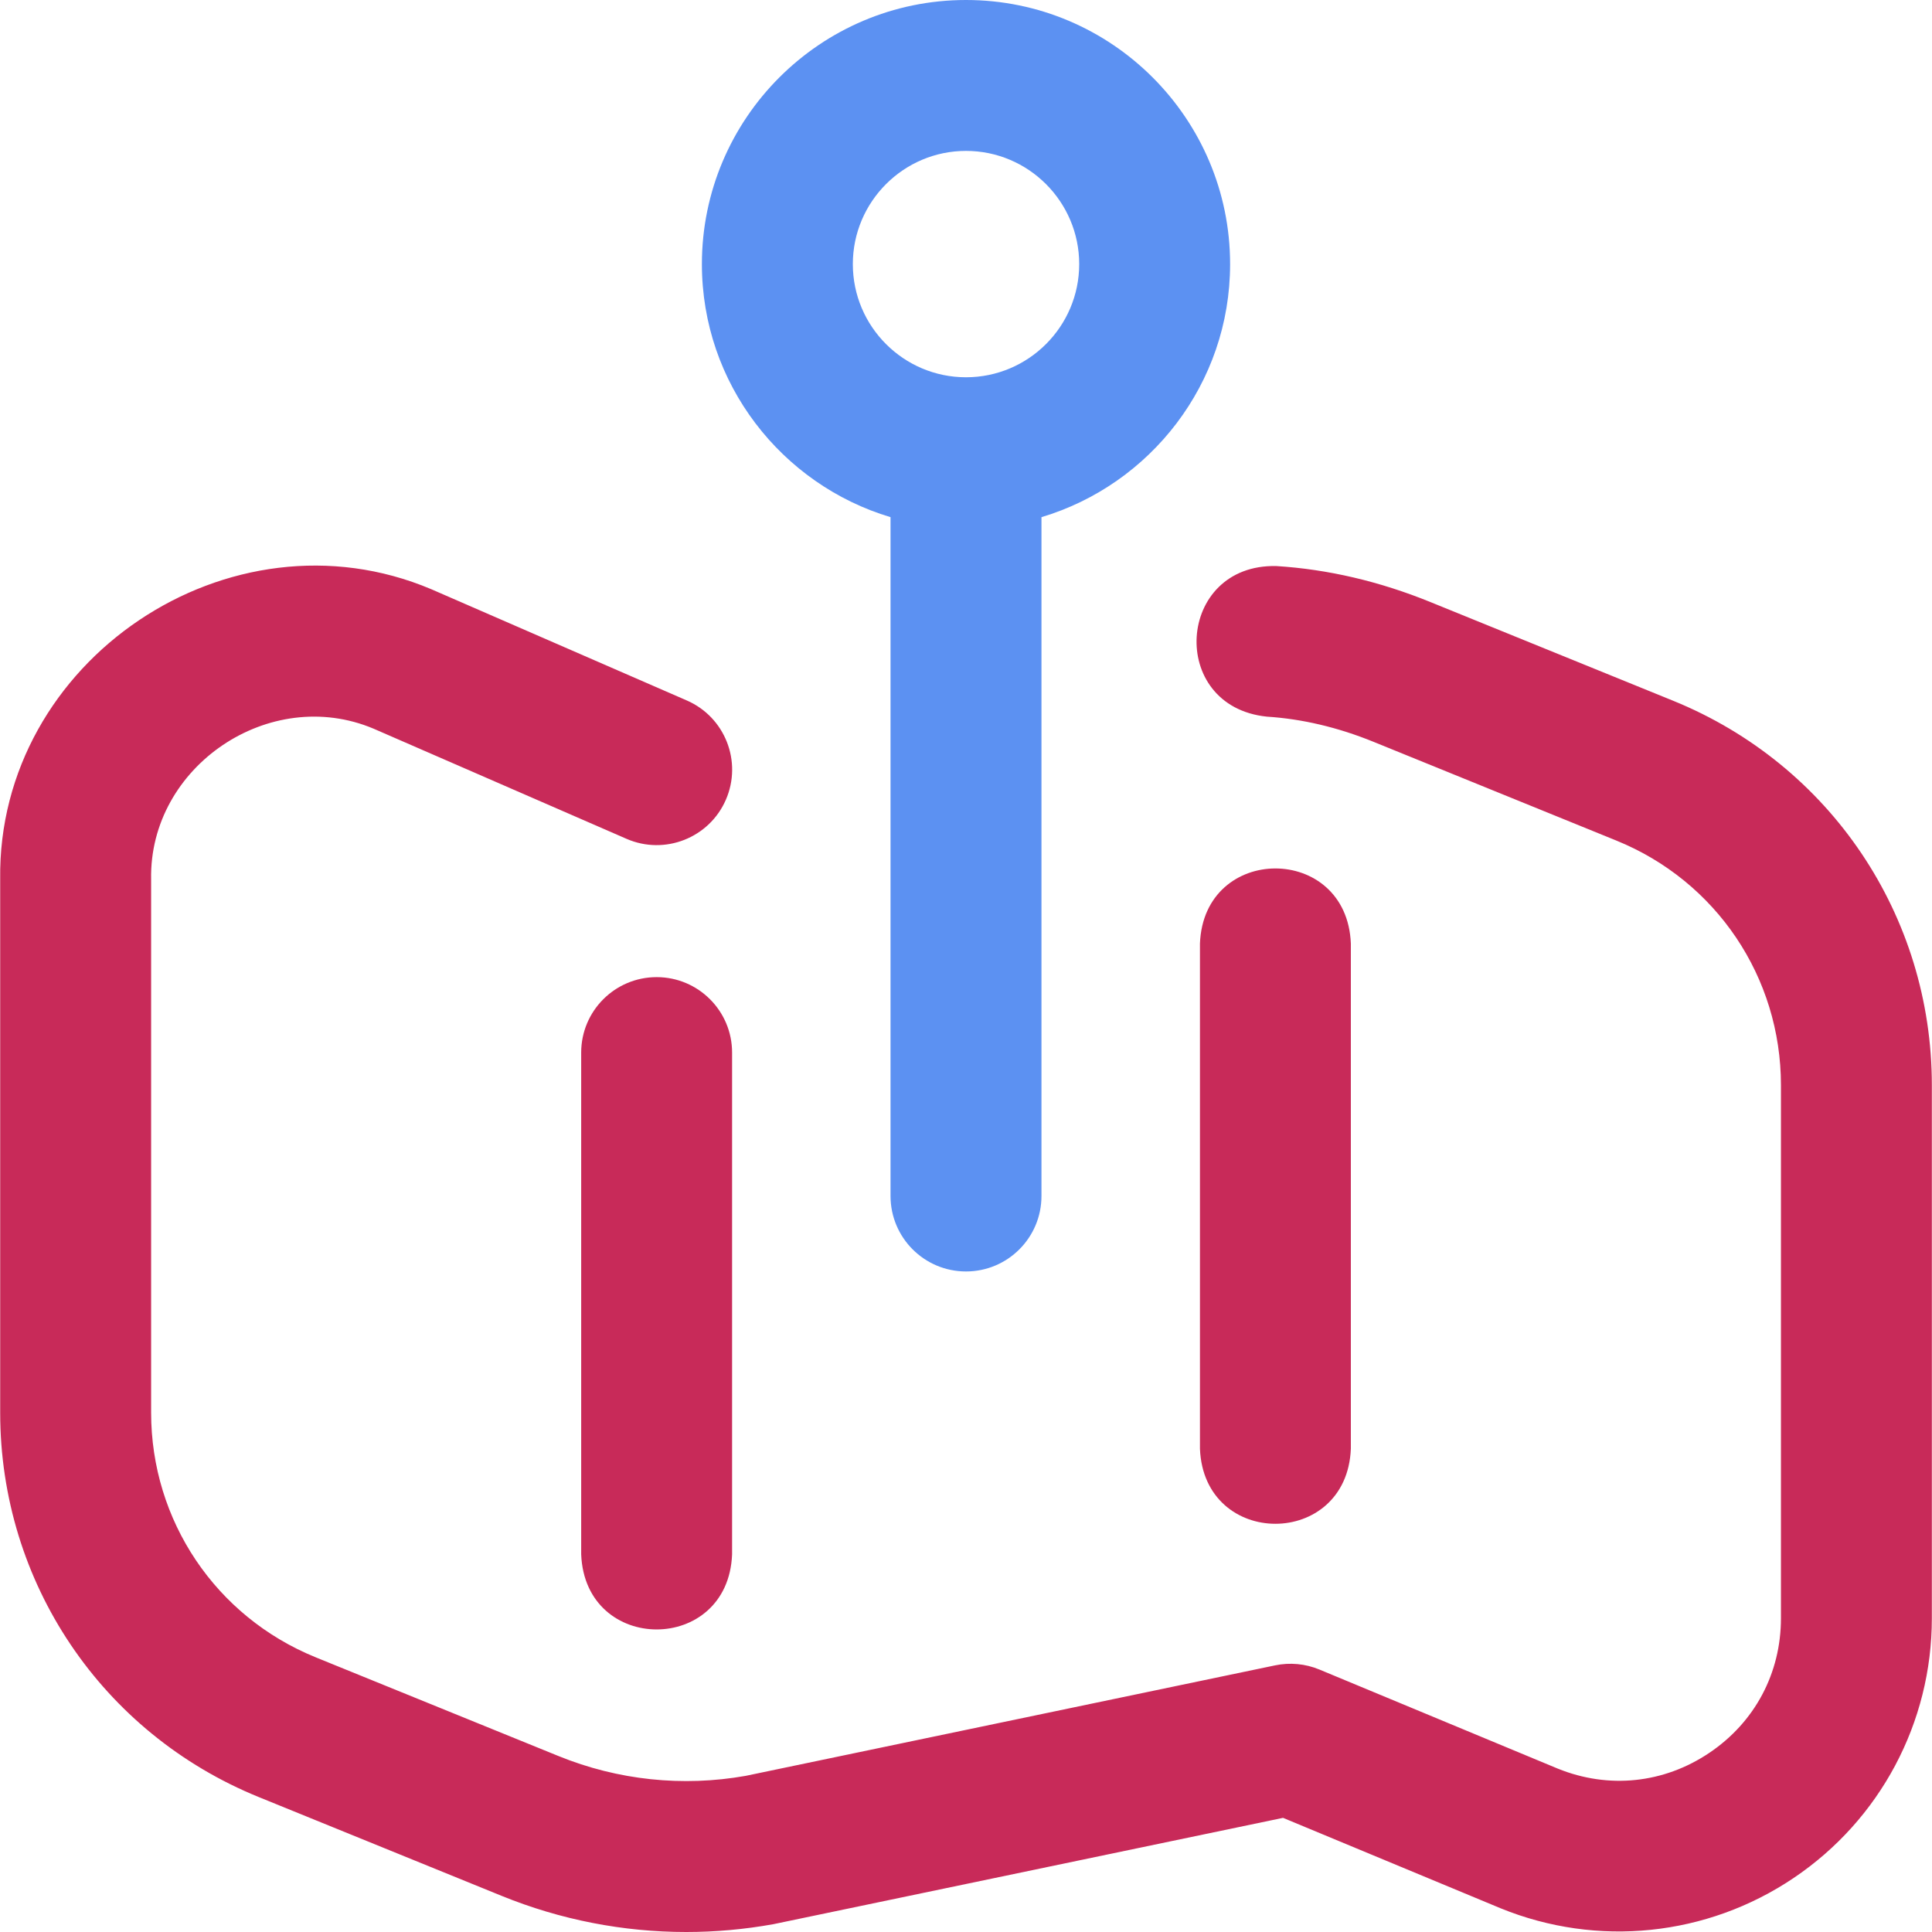 <?xml version="1.0" encoding="utf-8"?>
<!-- Generator: Adobe Illustrator 26.5.3, SVG Export Plug-In . SVG Version: 6.00 Build 0)  -->
<svg version="1.1" id="Layer_1" xmlns="http://www.w3.org/2000/svg" xmlns:xlink="http://www.w3.org/1999/xlink" x="0px" y="0px"
	 width="512px" height="512px" viewBox="0 0 512 512" style="enable-background:new 0 0 512 512;" xml:space="preserve">
<g>
	<path style="fill:#C82A59;" d="M511.96,287.59v141.27c0,27.67-13.7,53.41-36.66,68.85c-22.95,15.44-51.96,18.44-77.59,8.02
		c-0.05-0.02-0.09-0.04-0.14-0.06l-57.55-23.92c0,0-134.89,28.14-135.07,28.18c-7.66,1.38-15.39,2.07-23.09,2.07
		c-16.7,0-33.3-3.22-48.93-9.58L68.6,476.25C26.96,459.32,0.05,419.33,0.05,374.38V233.02c-0.8-57.99,60.84-99.46,114.25-76.87
		c0.15,0.06,67.71,29.48,67.71,29.48c10.13,4.41,14.76,16.19,10.35,26.32c-4.41,10.12-16.19,14.76-26.32,10.35l-67.01-29.18
		c-27.56-11.65-59.55,9.99-58.98,39.91v141.35c0,28.61,17.12,54.05,43.62,64.83l64.34,26.16c15.73,6.4,32.88,8.21,49.6,5.25
		l140.3-29.28c3.94-0.82,8.04-0.44,11.76,1.11l63.18,26.26c13.46,5.45,28.08,3.93,40.13-4.18c12.07-8.12,18.99-21.12,18.99-35.67
		V287.59c0-28.61-17.12-54.06-43.62-64.83L364,196.59c-9.44-3.84-18.95-6.08-28.26-6.67c-26.4-2.71-24.04-40.51,2.5-39.91
		c13.63,0.85,27.37,4.06,40.83,9.54l64.34,26.16C485.05,202.65,511.96,242.64,511.96,287.59L511.96,287.59z M357.99,383.93V250.04
		c-1.06-26.53-38.95-26.51-39.99,0v133.89C319.05,410.46,356.94,410.44,357.99,383.93z M174.02,258.95c-11.04,0-20,8.95-20,20
		v132.98c1.06,26.53,38.95,26.51,39.99,0V278.95C194.02,267.91,185.06,258.95,174.02,258.95z"/>
	<path style="fill:#5C91F2;" d="M325.99,69.99C325.99,31.4,294.6,0,256,0s-69.99,31.4-69.99,69.99c0,31.64,21.12,58.43,49.99,67.06
		v179.9c0,11.04,8.95,20,20,20c11.04,0,20-8.95,20-20v-179.9C304.88,128.42,325.99,101.63,325.99,69.99z M256,99.98
		c-16.54,0-29.99-13.46-29.99-29.99S239.47,39.99,256,39.99S286,53.45,286,69.99S272.54,99.98,256,99.98z"/>
</g>
</svg>
